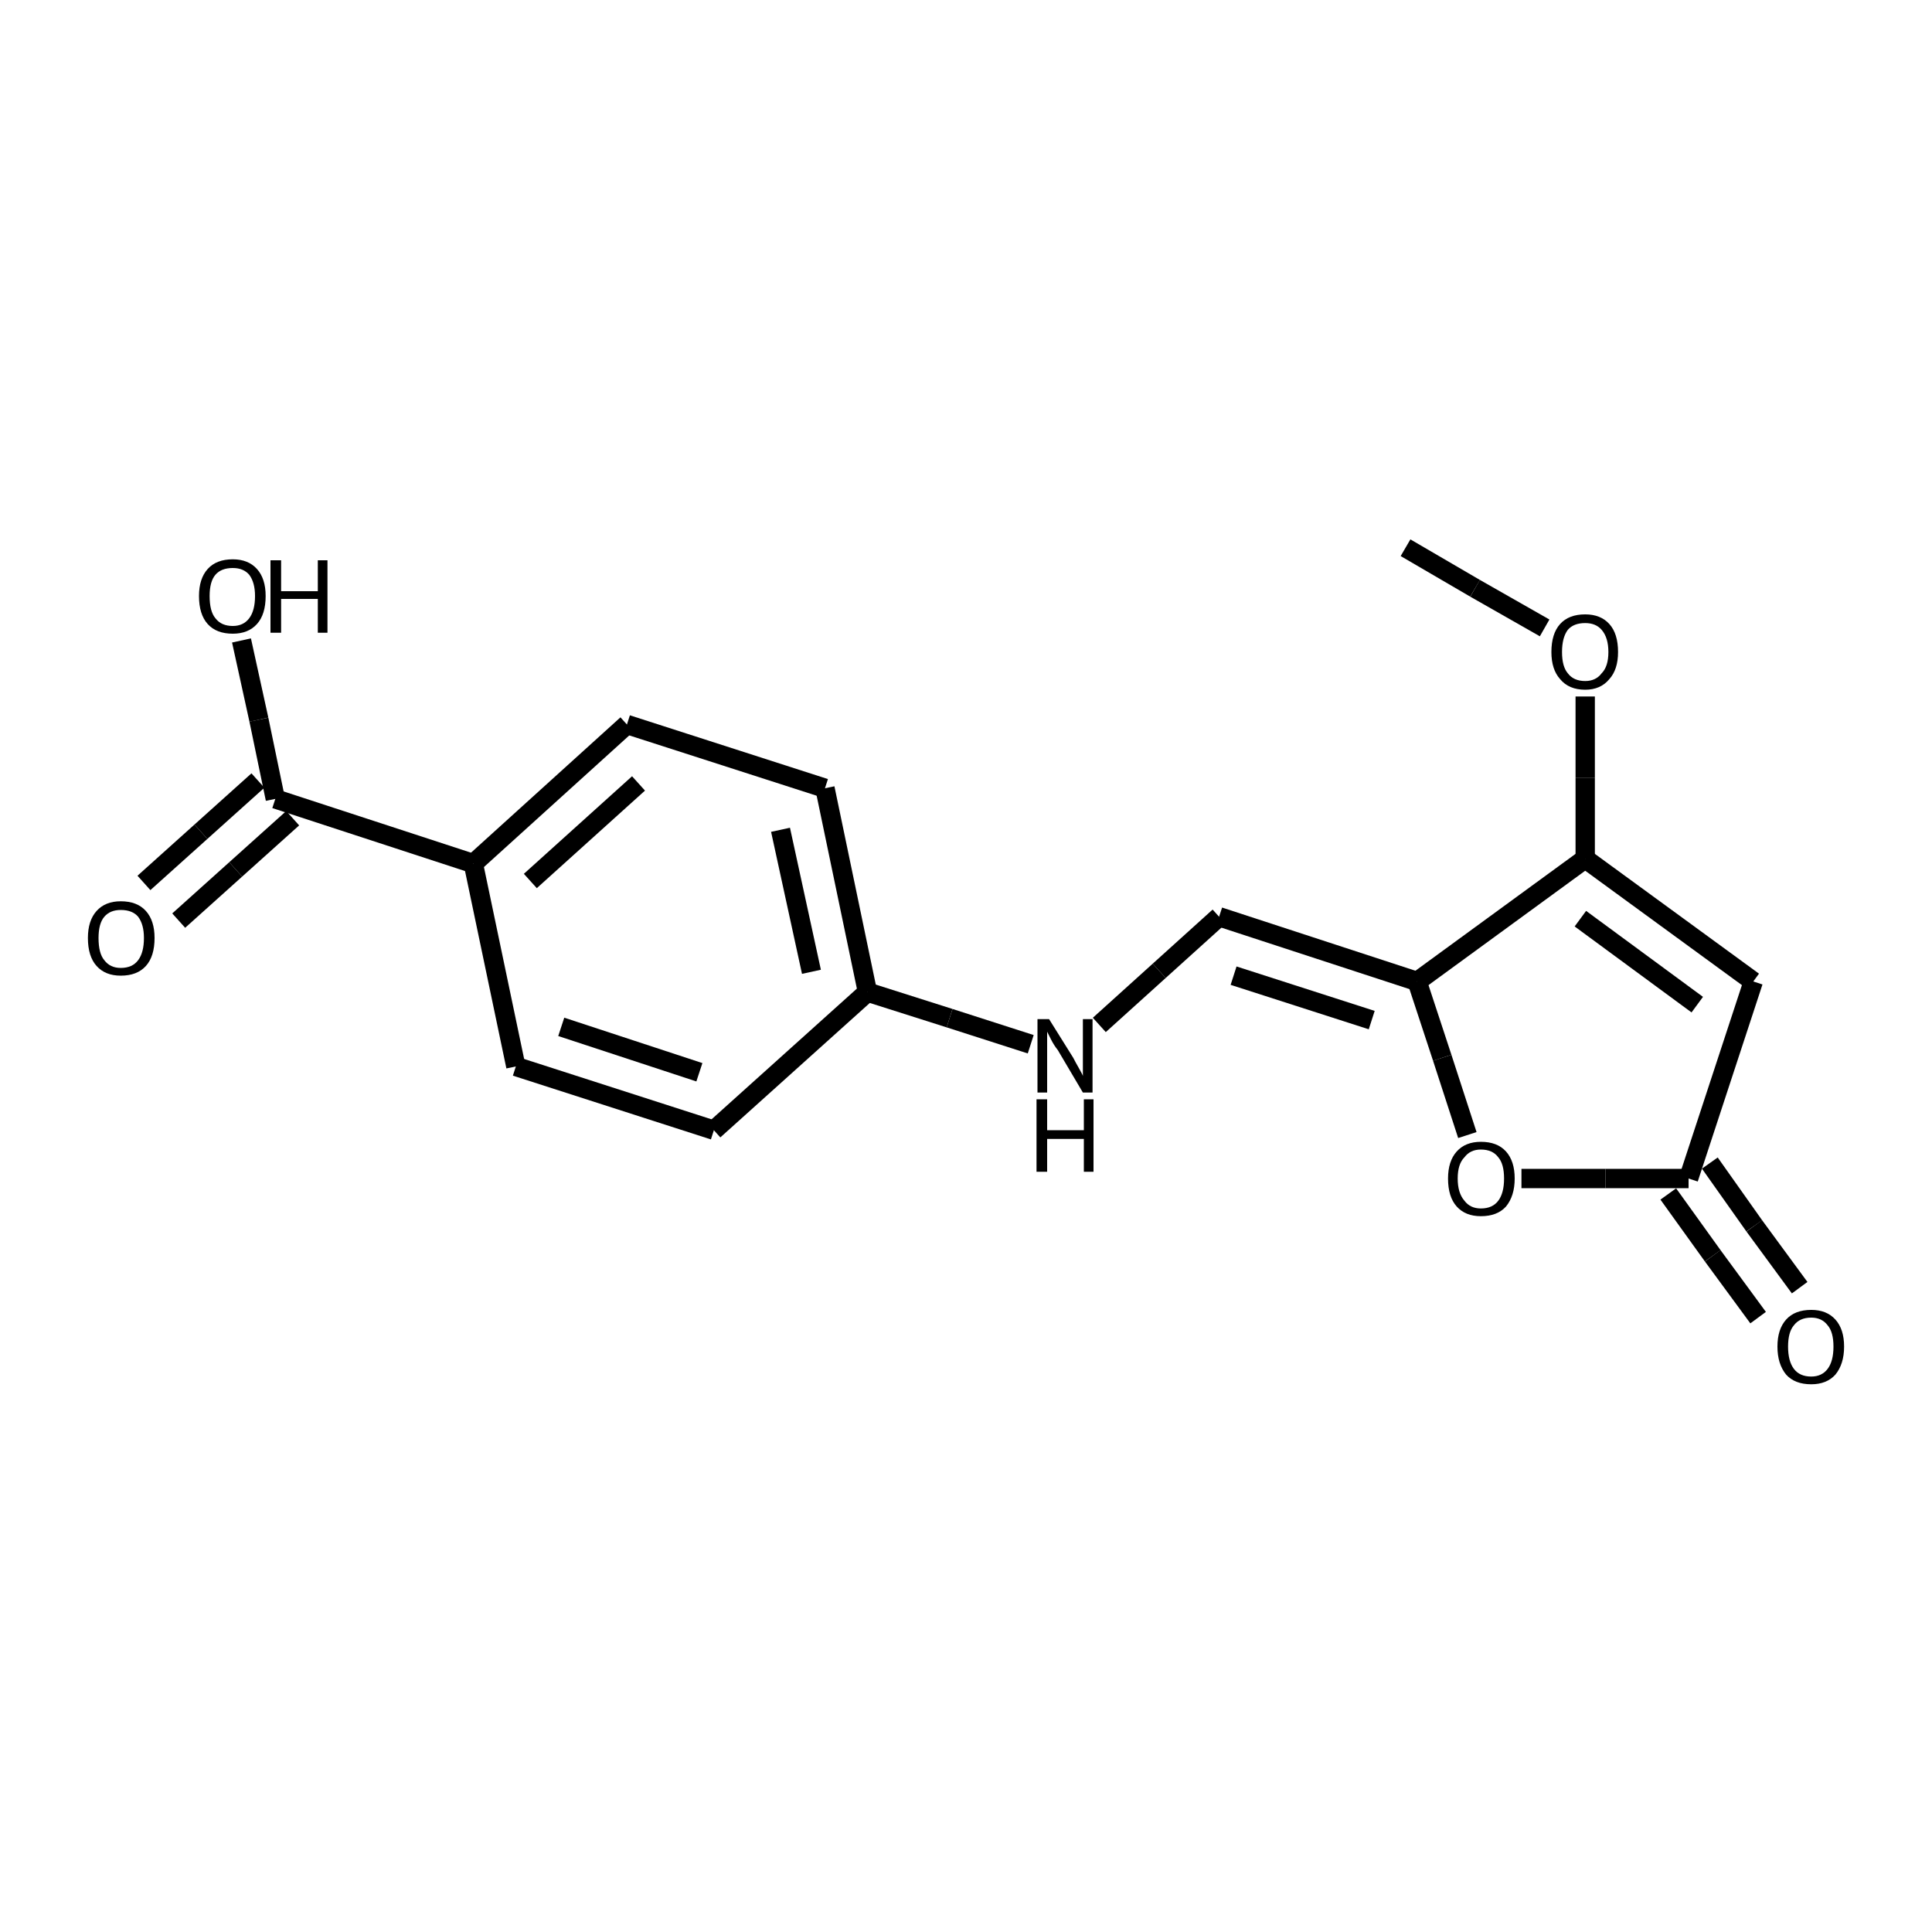 <?xml version="1.0" encoding="iso-8859-1"?>
<svg version="1.1" baseProfile="full"
              xmlns="http://www.w3.org/2000/svg"
                      xmlns:rdkit="http://www.rdkit.org/xml"
                      xmlns:xlink="http://www.w3.org/1999/xlink"
                  xml:space="preserve"
width="200px" height="200px" viewBox="0 0 200 200">
<!-- END OF HEADER -->
<rect style="opacity:1.0;fill:none;stroke:none" width="200.0" height="200.0" x="0.0" y="0.0"> </rect>
<path class="bond-0 atom-1 atom-2" d="M 181.5,101.6 L 164.1,88.9" style="fill:none;fill-rule:evenodd;stroke:#000000;stroke-width:2.0px;stroke-linecap:butt;stroke-linejoin:miter;stroke-opacity:1" />
<path class="bond-0 atom-1 atom-2" d="M 175.7,104.0 L 163.6,95.1" style="fill:none;fill-rule:evenodd;stroke:#000000;stroke-width:2.0px;stroke-linecap:butt;stroke-linejoin:miter;stroke-opacity:1" />
<path class="bond-1 atom-2 atom-0" d="M 164.1,88.9 L 146.7,101.6" style="fill:none;fill-rule:evenodd;stroke:#000000;stroke-width:2.0px;stroke-linecap:butt;stroke-linejoin:miter;stroke-opacity:1" />
<path class="bond-2 atom-3 atom-4" d="M 174.8,122.0 L 166.2,122.0" style="fill:none;fill-rule:evenodd;stroke:#000000;stroke-width:2.0px;stroke-linecap:butt;stroke-linejoin:miter;stroke-opacity:1" />
<path class="bond-2 atom-3 atom-4" d="M 166.2,122.0 L 157.5,122.0" style="fill:none;fill-rule:evenodd;stroke:#000000;stroke-width:2.0px;stroke-linecap:butt;stroke-linejoin:miter;stroke-opacity:1" />
<path class="bond-3 atom-4 atom-0" d="M 151.9,117.5 L 149.3,109.5" style="fill:none;fill-rule:evenodd;stroke:#000000;stroke-width:2.0px;stroke-linecap:butt;stroke-linejoin:miter;stroke-opacity:1" />
<path class="bond-3 atom-4 atom-0" d="M 149.3,109.5 L 146.7,101.6" style="fill:none;fill-rule:evenodd;stroke:#000000;stroke-width:2.0px;stroke-linecap:butt;stroke-linejoin:miter;stroke-opacity:1" />
<path class="bond-4 atom-5 atom-0" d="M 126.2,94.9 L 146.7,101.6" style="fill:none;fill-rule:evenodd;stroke:#000000;stroke-width:2.0px;stroke-linecap:butt;stroke-linejoin:miter;stroke-opacity:1" />
<path class="bond-4 atom-5 atom-0" d="M 127.7,101.0 L 142.0,105.6" style="fill:none;fill-rule:evenodd;stroke:#000000;stroke-width:2.0px;stroke-linecap:butt;stroke-linejoin:miter;stroke-opacity:1" />
<path class="bond-5 atom-6 atom-7" d="M 28.5,82.7 L 49.0,89.4" style="fill:none;fill-rule:evenodd;stroke:#000000;stroke-width:2.0px;stroke-linecap:butt;stroke-linejoin:miter;stroke-opacity:1" />
<path class="bond-6 atom-7 atom-12" d="M 49.0,89.4 L 64.9,75.0" style="fill:none;fill-rule:evenodd;stroke:#000000;stroke-width:2.0px;stroke-linecap:butt;stroke-linejoin:miter;stroke-opacity:1" />
<path class="bond-6 atom-7 atom-12" d="M 54.9,91.2 L 66.1,81.1" style="fill:none;fill-rule:evenodd;stroke:#000000;stroke-width:2.0px;stroke-linecap:butt;stroke-linejoin:miter;stroke-opacity:1" />
<path class="bond-7 atom-8 atom-5" d="M 113.8,106.1 L 120.0,100.5" style="fill:none;fill-rule:evenodd;stroke:#000000;stroke-width:2.0px;stroke-linecap:butt;stroke-linejoin:miter;stroke-opacity:1" />
<path class="bond-7 atom-8 atom-5" d="M 120.0,100.5 L 126.2,94.9" style="fill:none;fill-rule:evenodd;stroke:#000000;stroke-width:2.0px;stroke-linecap:butt;stroke-linejoin:miter;stroke-opacity:1" />
<path class="bond-8 atom-9 atom-3" d="M 182.0,136.4 L 177.3,130.0" style="fill:none;fill-rule:evenodd;stroke:#000000;stroke-width:2.0px;stroke-linecap:butt;stroke-linejoin:miter;stroke-opacity:1" />
<path class="bond-8 atom-9 atom-3" d="M 177.3,130.0 L 172.7,123.6" style="fill:none;fill-rule:evenodd;stroke:#000000;stroke-width:2.0px;stroke-linecap:butt;stroke-linejoin:miter;stroke-opacity:1" />
<path class="bond-8 atom-9 atom-3" d="M 186.3,133.3 L 181.6,126.9" style="fill:none;fill-rule:evenodd;stroke:#000000;stroke-width:2.0px;stroke-linecap:butt;stroke-linejoin:miter;stroke-opacity:1" />
<path class="bond-8 atom-9 atom-3" d="M 181.6,126.9 L 177.0,120.4" style="fill:none;fill-rule:evenodd;stroke:#000000;stroke-width:2.0px;stroke-linecap:butt;stroke-linejoin:miter;stroke-opacity:1" />
<path class="bond-9 atom-10 atom-6" d="M 14.9,91.4 L 20.8,86.1" style="fill:none;fill-rule:evenodd;stroke:#000000;stroke-width:2.0px;stroke-linecap:butt;stroke-linejoin:miter;stroke-opacity:1" />
<path class="bond-9 atom-10 atom-6" d="M 20.8,86.1 L 26.7,80.8" style="fill:none;fill-rule:evenodd;stroke:#000000;stroke-width:2.0px;stroke-linecap:butt;stroke-linejoin:miter;stroke-opacity:1" />
<path class="bond-9 atom-10 atom-6" d="M 18.5,95.3 L 24.4,90.0" style="fill:none;fill-rule:evenodd;stroke:#000000;stroke-width:2.0px;stroke-linecap:butt;stroke-linejoin:miter;stroke-opacity:1" />
<path class="bond-9 atom-10 atom-6" d="M 24.4,90.0 L 30.3,84.7" style="fill:none;fill-rule:evenodd;stroke:#000000;stroke-width:2.0px;stroke-linecap:butt;stroke-linejoin:miter;stroke-opacity:1" />
<path class="bond-10 atom-11 atom-16" d="M 53.4,110.4 L 73.9,117.0" style="fill:none;fill-rule:evenodd;stroke:#000000;stroke-width:2.0px;stroke-linecap:butt;stroke-linejoin:miter;stroke-opacity:1" />
<path class="bond-10 atom-11 atom-16" d="M 58.1,106.3 L 72.4,111.0" style="fill:none;fill-rule:evenodd;stroke:#000000;stroke-width:2.0px;stroke-linecap:butt;stroke-linejoin:miter;stroke-opacity:1" />
<path class="bond-11 atom-12 atom-17" d="M 64.9,75.0 L 85.4,81.6" style="fill:none;fill-rule:evenodd;stroke:#000000;stroke-width:2.0px;stroke-linecap:butt;stroke-linejoin:miter;stroke-opacity:1" />
<path class="bond-12 atom-13 atom-8" d="M 89.8,102.7 L 98.3,105.4" style="fill:none;fill-rule:evenodd;stroke:#000000;stroke-width:2.0px;stroke-linecap:butt;stroke-linejoin:miter;stroke-opacity:1" />
<path class="bond-12 atom-13 atom-8" d="M 98.3,105.4 L 106.7,108.1" style="fill:none;fill-rule:evenodd;stroke:#000000;stroke-width:2.0px;stroke-linecap:butt;stroke-linejoin:miter;stroke-opacity:1" />
<path class="bond-13 atom-14 atom-2" d="M 164.1,72.1 L 164.1,80.5" style="fill:none;fill-rule:evenodd;stroke:#000000;stroke-width:2.0px;stroke-linecap:butt;stroke-linejoin:miter;stroke-opacity:1" />
<path class="bond-13 atom-14 atom-2" d="M 164.1,80.5 L 164.1,88.9" style="fill:none;fill-rule:evenodd;stroke:#000000;stroke-width:2.0px;stroke-linecap:butt;stroke-linejoin:miter;stroke-opacity:1" />
<path class="bond-14 atom-15 atom-6" d="M 25.0,66.3 L 26.8,74.5" style="fill:none;fill-rule:evenodd;stroke:#000000;stroke-width:2.0px;stroke-linecap:butt;stroke-linejoin:miter;stroke-opacity:1" />
<path class="bond-14 atom-15 atom-6" d="M 26.8,74.5 L 28.5,82.7" style="fill:none;fill-rule:evenodd;stroke:#000000;stroke-width:2.0px;stroke-linecap:butt;stroke-linejoin:miter;stroke-opacity:1" />
<path class="bond-15 atom-16 atom-13" d="M 73.9,117.0 L 89.8,102.7" style="fill:none;fill-rule:evenodd;stroke:#000000;stroke-width:2.0px;stroke-linecap:butt;stroke-linejoin:miter;stroke-opacity:1" />
<path class="bond-16 atom-17 atom-13" d="M 85.4,81.6 L 89.8,102.7" style="fill:none;fill-rule:evenodd;stroke:#000000;stroke-width:2.0px;stroke-linecap:butt;stroke-linejoin:miter;stroke-opacity:1" />
<path class="bond-16 atom-17 atom-13" d="M 80.8,85.9 L 84.0,100.6" style="fill:none;fill-rule:evenodd;stroke:#000000;stroke-width:2.0px;stroke-linecap:butt;stroke-linejoin:miter;stroke-opacity:1" />
<path class="bond-17 atom-18 atom-14" d="M 145.5,56.7 L 152.7,60.9" style="fill:none;fill-rule:evenodd;stroke:#000000;stroke-width:2.0px;stroke-linecap:butt;stroke-linejoin:miter;stroke-opacity:1" />
<path class="bond-17 atom-18 atom-14" d="M 152.7,60.9 L 159.9,65.0" style="fill:none;fill-rule:evenodd;stroke:#000000;stroke-width:2.0px;stroke-linecap:butt;stroke-linejoin:miter;stroke-opacity:1" />
<path class="bond-18 atom-1 atom-3" d="M 181.5,101.6 L 174.8,122.0" style="fill:none;fill-rule:evenodd;stroke:#000000;stroke-width:2.0px;stroke-linecap:butt;stroke-linejoin:miter;stroke-opacity:1" />
<path class="bond-19 atom-7 atom-11" d="M 49.0,89.4 L 53.4,110.4" style="fill:none;fill-rule:evenodd;stroke:#000000;stroke-width:2.0px;stroke-linecap:butt;stroke-linejoin:miter;stroke-opacity:1" />
<path class="atom-4" d="M 149.9 122.0
Q 149.9 120.2, 150.8 119.2
Q 151.7 118.2, 153.3 118.2
Q 155.0 118.2, 155.9 119.2
Q 156.8 120.2, 156.8 122.0
Q 156.8 123.8, 155.9 124.9
Q 155.0 125.9, 153.3 125.9
Q 151.7 125.9, 150.8 124.9
Q 149.9 123.9, 149.9 122.0
M 153.3 125.1
Q 154.5 125.1, 155.1 124.3
Q 155.7 123.5, 155.7 122.0
Q 155.7 120.5, 155.1 119.8
Q 154.5 119.0, 153.3 119.0
Q 152.2 119.0, 151.6 119.8
Q 150.9 120.5, 150.9 122.0
Q 150.9 123.5, 151.6 124.3
Q 152.2 125.1, 153.3 125.1
" fill="#000000"/>
<path class="atom-8" d="M 108.6 105.5
L 111.1 109.5
Q 111.3 109.9, 111.7 110.6
Q 112.1 111.3, 112.1 111.4
L 112.1 105.5
L 113.1 105.5
L 113.1 113.1
L 112.1 113.1
L 109.5 108.7
Q 109.1 108.2, 108.8 107.6
Q 108.5 107.0, 108.4 106.8
L 108.4 113.1
L 107.4 113.1
L 107.4 105.5
L 108.6 105.5
" fill="#000000"/>
<path class="atom-8" d="M 107.3 113.8
L 108.4 113.8
L 108.4 117.0
L 112.2 117.0
L 112.2 113.8
L 113.2 113.8
L 113.2 121.3
L 112.2 121.3
L 112.2 117.9
L 108.4 117.9
L 108.4 121.3
L 107.3 121.3
L 107.3 113.8
" fill="#000000"/>
<path class="atom-9" d="M 184.0 139.4
Q 184.0 137.6, 184.9 136.6
Q 185.8 135.6, 187.5 135.6
Q 189.1 135.6, 190.0 136.6
Q 190.9 137.6, 190.9 139.4
Q 190.9 141.2, 190.0 142.3
Q 189.1 143.3, 187.5 143.3
Q 185.8 143.3, 184.9 142.3
Q 184.0 141.2, 184.0 139.4
M 187.5 142.5
Q 188.6 142.5, 189.2 141.7
Q 189.8 140.9, 189.8 139.4
Q 189.8 137.9, 189.2 137.2
Q 188.6 136.4, 187.5 136.4
Q 186.3 136.4, 185.7 137.2
Q 185.1 137.9, 185.1 139.4
Q 185.1 140.9, 185.7 141.7
Q 186.3 142.5, 187.5 142.5
" fill="#000000"/>
<path class="atom-10" d="M 9.1 97.1
Q 9.1 95.3, 10.0 94.3
Q 10.9 93.3, 12.5 93.3
Q 14.2 93.3, 15.1 94.3
Q 16.0 95.3, 16.0 97.1
Q 16.0 99.0, 15.1 100.0
Q 14.2 101.0, 12.5 101.0
Q 10.9 101.0, 10.0 100.0
Q 9.1 99.0, 9.1 97.1
M 12.5 100.2
Q 13.7 100.2, 14.3 99.4
Q 14.9 98.6, 14.9 97.1
Q 14.9 95.7, 14.3 94.9
Q 13.7 94.2, 12.5 94.2
Q 11.4 94.2, 10.8 94.9
Q 10.2 95.6, 10.2 97.1
Q 10.2 98.7, 10.8 99.4
Q 11.4 100.2, 12.5 100.2
" fill="#000000"/>
<path class="atom-14" d="M 160.6 67.5
Q 160.6 65.6, 161.5 64.6
Q 162.4 63.6, 164.1 63.6
Q 165.7 63.6, 166.6 64.6
Q 167.5 65.6, 167.5 67.5
Q 167.5 69.3, 166.6 70.3
Q 165.7 71.4, 164.1 71.4
Q 162.4 71.4, 161.5 70.3
Q 160.6 69.3, 160.6 67.5
M 164.1 70.5
Q 165.2 70.5, 165.8 69.7
Q 166.5 69.0, 166.5 67.5
Q 166.5 66.0, 165.8 65.2
Q 165.2 64.5, 164.1 64.5
Q 162.9 64.5, 162.3 65.2
Q 161.7 66.0, 161.7 67.5
Q 161.7 69.0, 162.3 69.7
Q 162.9 70.5, 164.1 70.5
" fill="#000000"/>
<path class="atom-15" d="M 20.6 61.7
Q 20.6 59.9, 21.5 58.9
Q 22.4 57.9, 24.1 57.9
Q 25.7 57.9, 26.6 58.9
Q 27.5 59.9, 27.5 61.7
Q 27.5 63.6, 26.6 64.6
Q 25.7 65.6, 24.1 65.6
Q 22.4 65.6, 21.5 64.6
Q 20.6 63.6, 20.6 61.7
M 24.1 64.8
Q 25.2 64.8, 25.8 64.0
Q 26.4 63.2, 26.4 61.7
Q 26.4 60.3, 25.8 59.5
Q 25.2 58.8, 24.1 58.8
Q 22.9 58.8, 22.3 59.5
Q 21.7 60.2, 21.7 61.7
Q 21.7 63.3, 22.3 64.0
Q 22.9 64.8, 24.1 64.8
" fill="#000000"/>
<path class="atom-15" d="M 28.0 58.0
L 29.1 58.0
L 29.1 61.2
L 32.9 61.2
L 32.9 58.0
L 33.9 58.0
L 33.9 65.5
L 32.9 65.5
L 32.9 62.0
L 29.1 62.0
L 29.1 65.5
L 28.0 65.5
L 28.0 58.0
" fill="#000000"/>
</svg>
